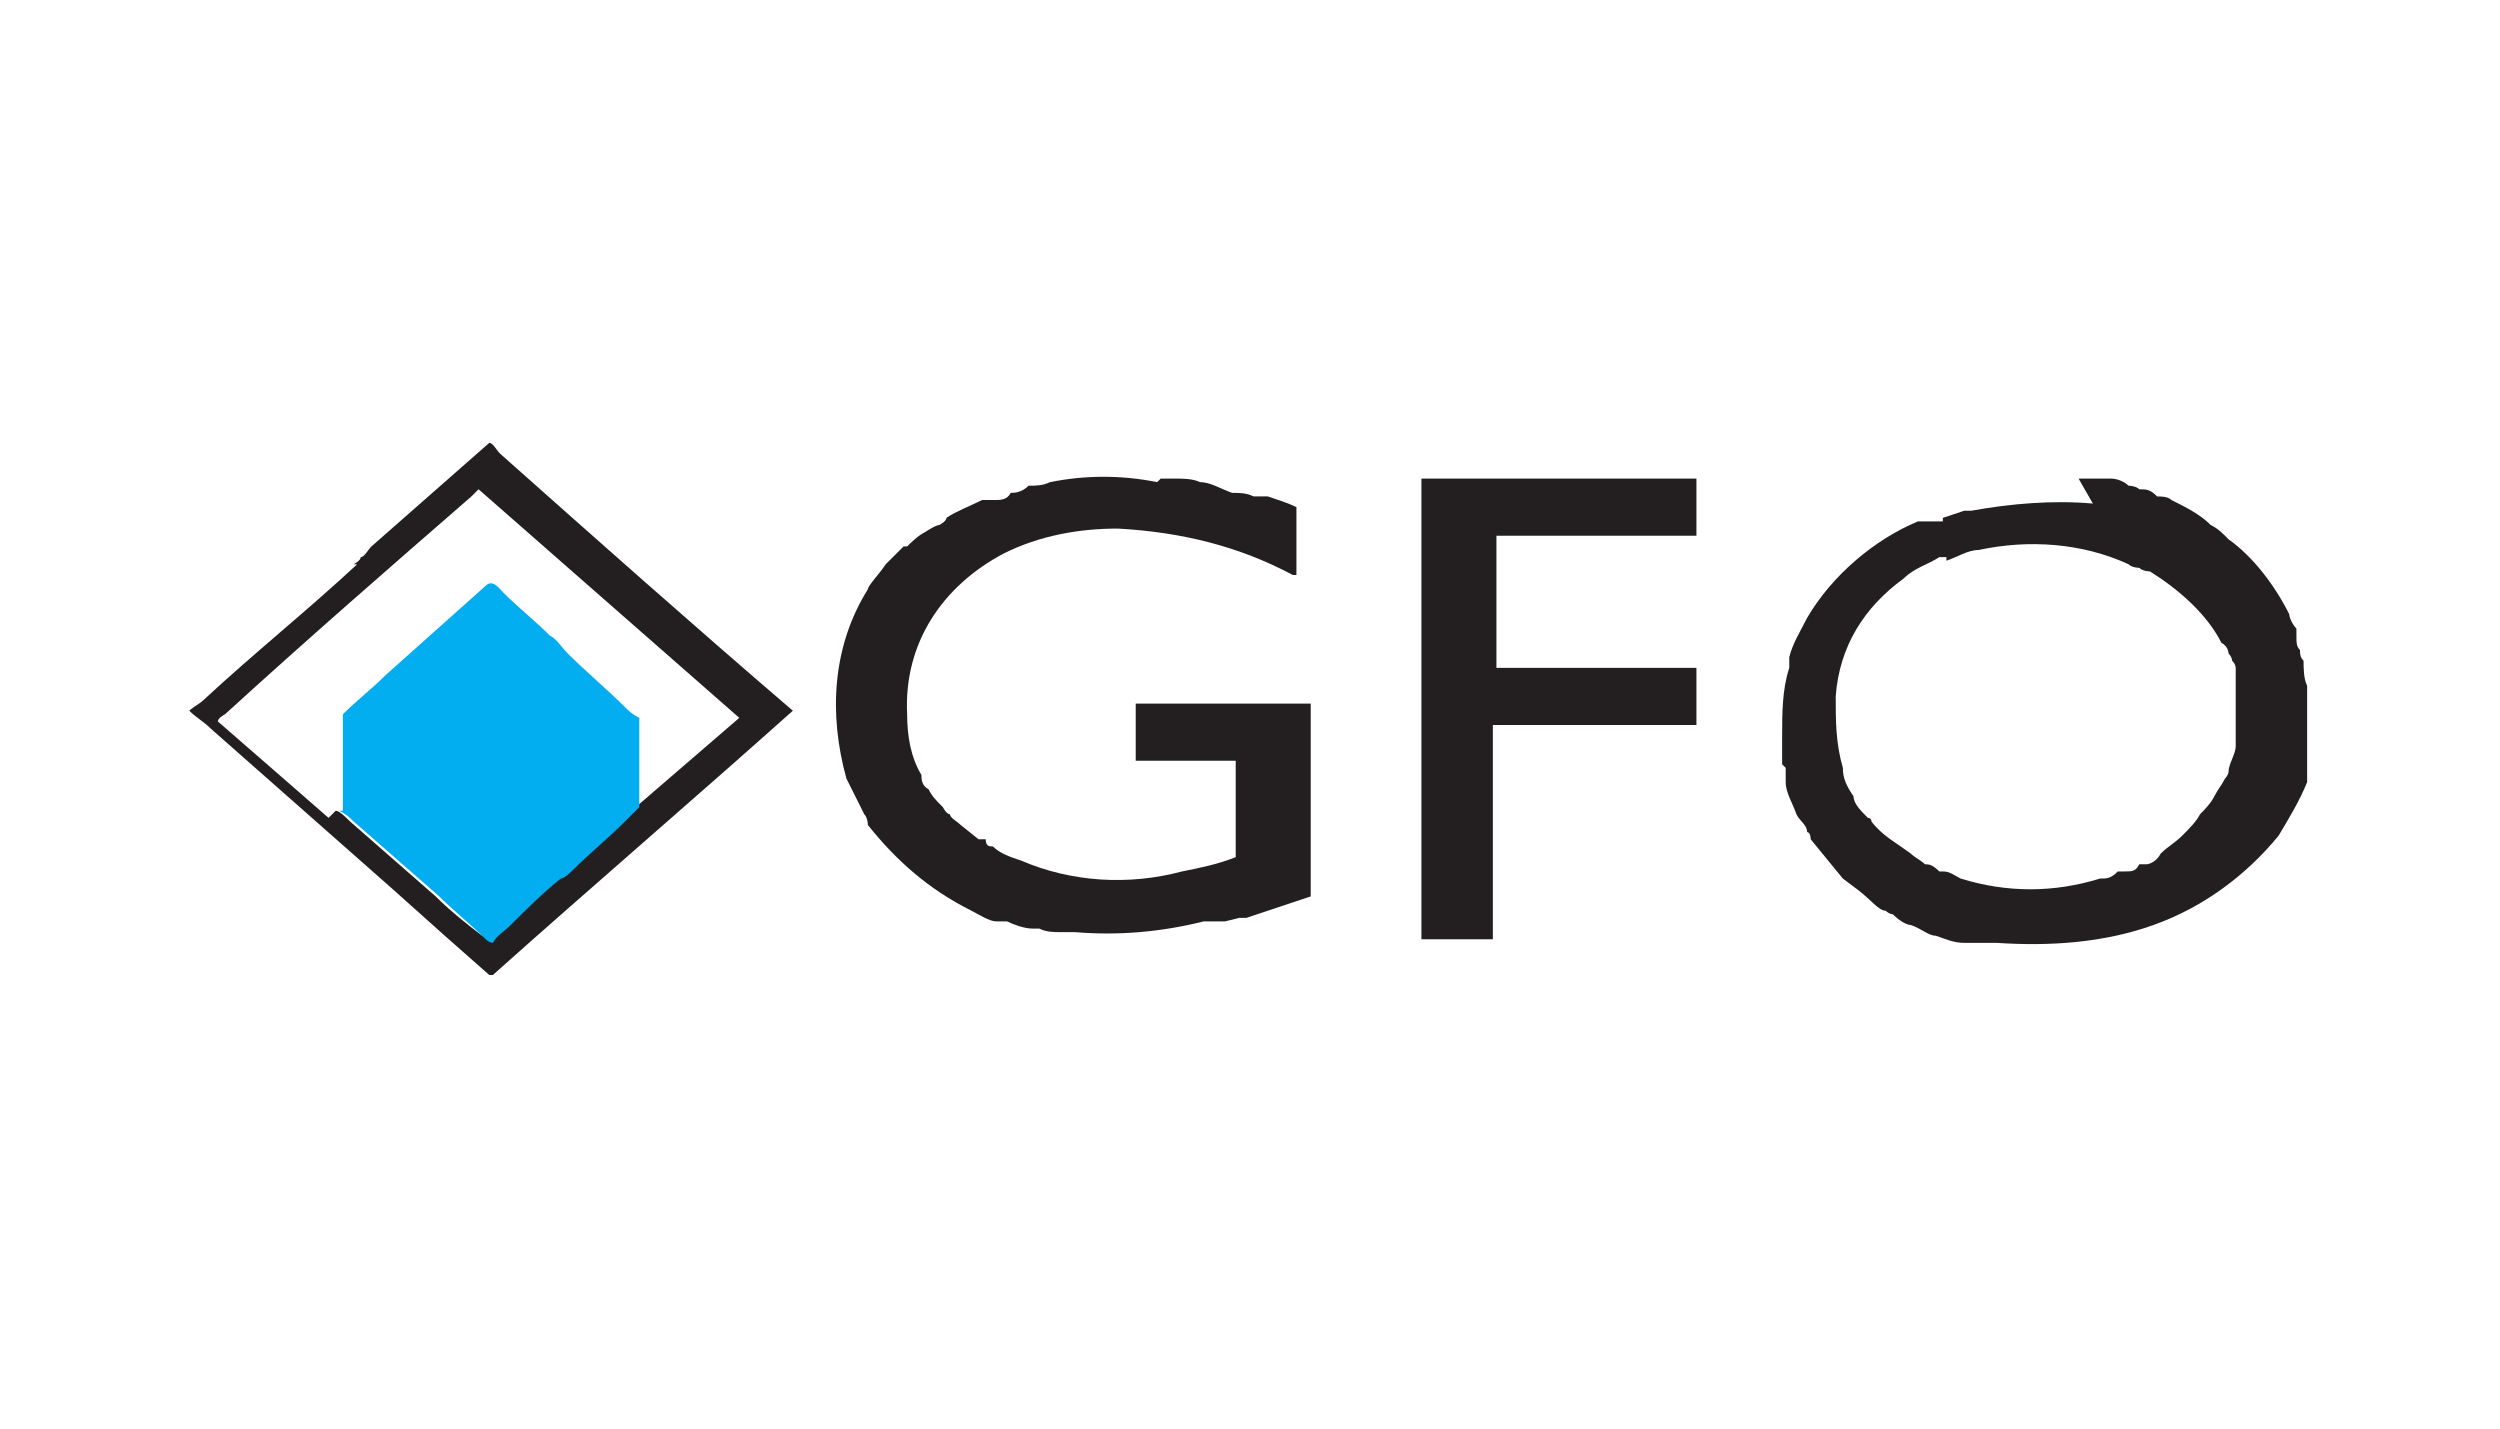 <?xml version="1.0" encoding="UTF-8"?>
<svg id="Layer_1" xmlns="http://www.w3.org/2000/svg" version="1.1" viewBox="0 0 70 40">
  <!-- Generator: Adobe Illustrator 29.0.1, SVG Export Plug-In . SVG Version: 2.1.0 Build 192)  -->
  <defs>
    <style>
      .st0 {
        fill: #231f20;
      }

      .st1 {
        fill: #02aef0;
      }
    </style>
  </defs>
  <g>
    <path class="st0" d="M9.9,15.8c0,0,.2-.1.2-.2.1,0,.2-.2.3-.3l3.3-2.9s0,0,0,0,0,0,0,0c.1,0,.2.2.3.3,2.7,2.4,5.4,4.8,8.2,7.2,0,0,0,0,0,0,0,0,0,0,0,0,0,0,0,0,0,0,0,0,0,0,0,0-2.8,2.5-5.6,4.9-8.4,7.4,0,0,0,0-.1,0,0,0,0,0,0,0,0,0,0,0,0,0-.8-.7-1.7-1.5-2.7-2.4-1.7-1.5-3.4-3-5.1-4.5-.2-.2-.4-.3-.6-.5,0,0,0,0,0,0,0,0,0,0,0,0,0,0,0,0,0,0,0,0,0,0,0,0,.1-.1.3-.2.4-.3,1.4-1.3,2.9-2.5,4.3-3.8ZM9.4,22.7c.1,0,.3.2.4.3.8.7,1.6,1.4,2.4,2.1.4.4.9.8,1.3,1.1,0,0,.1,0,.2.1,0,0,0,0,0,0,0,0,0,0,0,0,.2-.2.3-.3.5-.5.5-.4,1-.8,1.4-1.3,0,0,.2-.1.3-.2.5-.5,1-.9,1.5-1.3.1-.1.3-.3.4-.4,0,0,0,0,0,0,0,0,0,0,0,0l2.9-2.5s0,0,0,0l-7.3-6.4s0,0,0,0c0,0,0,0,0,0,0,0-.1.1-.2.2-2.3,2-4.6,4-6.9,6.1,0,0-.2.1-.2.2,0,0,0,0,0,0,0,0,0,0,0,0,0,0,0,0,0,0,0,0,0,0,0,0l3.1,2.7Z"/>
    <path class="st1" d="M17.9,22.6s0,0,0,0c0,0,0,0,0,0-.1.1-.3.3-.4.4-.5.5-1,.9-1.5,1.4,0,0-.2.2-.3.2-.5.4-1,.9-1.4,1.3-.2.2-.4.3-.5.5,0,0,0,0,0,0,0,0,0,0,0,0,0,0-.1,0-.2-.1-.4-.4-.9-.8-1.3-1.2-.8-.7-1.6-1.4-2.4-2.1-.1-.1-.2-.2-.4-.3,0,0,0,0,.1,0,0,0,0,0,0,0,0-.3,0-.6,0-1,0-.2,0-.7,0-1.5,0,0,0-.1,0-.2.4-.4.8-.7,1.2-1.1.9-.8,1.9-1.7,2.8-2.5.2-.2.4.1.5.2.4.4.9.8,1.3,1.2.2.1.3.3.5.5.5.5,1.1,1,1.6,1.5.1.1.2.2.4.3,0,0,0,.1,0,.2,0,.8,0,1.6,0,2.4,0,0,0,.2,0,.2,0,0,0,0,0,0,0,0,0,0,0,0,0,0,0,0,0,0,0,0,0,0,0,0h0Z"/>
  </g>
  <g>
    <path class="st0" d="M58.2,13.4s0,0,.1,0h.1c0,0,.2,0,.3,0,0,0,0,0,.1,0,.1,0,.2,0,.3,0,.2,0,.4.1.5.2,0,0,.2,0,.3.1.2,0,.3,0,.5.2.1,0,.3,0,.4.1.4.2.8.4,1.1.7.2.1.3.2.5.4.7.5,1.3,1.3,1.7,2.1,0,.1.1.3.2.4,0,0,0,.1,0,.2,0,.2,0,.3.1.4,0,.1,0,.2.1.3,0,.2,0,.5.1.7,0,.3,0,.6,0,.9,0,.2,0,.3,0,.5,0,0,0,.2,0,.3,0,.2,0,.3,0,.4,0,0,0,0,0,.2,0,0,0,.1,0,.1,0,0,0,.3,0,.3,0,0,0,0,0,0,0,0,0,0,0,0-.2.5-.5,1-.8,1.5-.9,1.1-2.1,2-3.5,2.5-1.4.5-2.9.6-4.4.5,0,0-.2,0-.2,0,0,0,0,0,0,0-.1,0-.3,0-.4,0,0,0-.2,0-.2,0,0,0-.1,0-.1,0-.3,0-.5-.1-.8-.2-.2,0-.4-.2-.7-.3-.1,0-.3-.1-.5-.3,0,0-.1,0-.2-.1-.2,0-.4-.3-.8-.6,0,0,0,0,0,0,0,0,0,0,0,0l-.4-.3-.9-1.1s0,0,0,0c0,0,0-.2-.1-.2,0-.2-.2-.3-.3-.5-.1-.3-.3-.6-.3-.9,0,0,0,0,0-.1v-.3c0,0,0,0-.1-.1,0-.4,0-.7,0-.8,0-.6,0-1.3.2-1.9,0,0,0-.2,0-.2,0,0,0,0,0-.1,0,0,0,0,0,0,0,0,0,0,0,0,0,0,0,0,0,0,.1-.4.3-.7.5-1.1.7-1.2,1.9-2.2,3.1-2.7,0,0,.2,0,.3,0,0,0,0,0,0,0,0,0,0,0,0,0,0,0,0,0,0,0h.2s0,0,0,0h.2c0-.1,0-.1,0-.1,0,0,0,0,0,0,0,0,0,0,0,0,0,0,0,0,0,0l.6-.2h.1c0,0,.1,0,.1,0,1.1-.2,2.3-.3,3.4-.2ZM54.5,15.6c0,0-.1,0-.2,0,0,0,0,0,0,0,0,0,0,0,0,0-.3.2-.7.3-1,.6-1.1.8-1.8,1.9-1.9,3.3,0,.7,0,1.3.2,2,0,.3.1.5.3.8,0,.2.2.4.4.6,0,0,.1,0,.1.1.3.4.7.6,1.1.9.1.1.3.2.4.3.1,0,.2,0,.4.2,0,0,0,0,0,0,0,0,0,0,.1,0,0,0,0,0,0,0,.2,0,.3.1.5.2,1.3.4,2.6.4,3.9,0,0,0,0,0,0,0,.2,0,.3,0,.5-.2,0,0,0,0,0,0,0,0,0,0,0,0,0,0,0,0,0,0h0c0,0,.1,0,.2,0,.2,0,.3,0,.4-.2,0,0,.1,0,.2,0,.1,0,.3-.1.4-.3.2-.2.4-.3.6-.5.2-.2.4-.4.5-.6.1-.1.3-.3.4-.5.1-.2.2-.3.3-.5,0,0,.1-.1.1-.2,0-.2.2-.5.2-.7,0,0,0,0,0,0,0-.1,0-.2,0-.4,0,0,0,0,0,0,0,0,0,0,0,0v-.5s0,0,0,0c0,0,0,0,0,0,0,0,0-.2,0-.3,0,0,0-.2,0-.2,0,0,0-.1,0-.2v-.2s0,0,0,0c0,0,0-.1,0-.2,0,0,0,0,0,0,0,0,0-.2,0-.2,0,0,0-.1-.1-.2,0,0,0,0,0,0,0,0,0-.1-.1-.2,0,0,0-.2-.2-.3-.4-.8-1.2-1.5-2-2,0,0-.2,0-.3-.1,0,0-.2,0-.3-.1-1.3-.6-2.8-.7-4.2-.4-.3,0-.6.2-.9.3Z"/>
    <path class="st0" d="M32.5,13.4c.1,0,.3,0,.4,0,0,0,0,0,0,0,0,0,0,0,0,0,0,0,0,0,0,0,.2,0,.5,0,.7.1.3,0,.6.2.9.3.2,0,.4,0,.6.1.1,0,.2,0,.4,0,.3.1.6.2.8.3,0,0,0,.1,0,.2,0,.5,0,1,0,1.5,0,0,0,.1,0,.2,0,0,0,0,0,0,0,0,0,0-.1,0-1.5-.8-3.1-1.2-4.9-1.3-1.1,0-2.2.2-3.2.7-1.7.9-2.8,2.5-2.7,4.5,0,.6.1,1.2.4,1.7,0,.1,0,.3.2.4,0,0,0,0,0,0,0,0,0,0,0,0,.1.2.2.3.4.5,0,0,.1.2.2.2,0,.1.2.2.3.3l.5.4h.2c0,.2.1.2.2.2.2.2.5.3.8.4,1.4.6,3,.7,4.5.3.5-.1,1-.2,1.5-.4,0,0,0,0,0,0,0,0,0,0,0,0v-2.7s0,0,0,0h-2.8s0,0,0,0c0,0,0,0,0,0,0,0,0,0,0,0s0,0,0,0c0-.5,0-.9,0-1.4,0,0,0-.1,0-.2,0,0,0,0,0,0,0,0,0,0,0,0,0,0,0,0,0,0,0,0,0,0,0,0h4.9s0,0,0,0v5.4s0,0,0,0c-.6.2-1.2.4-1.8.6h-.2c0,0-.4.1-.4.1h-.6c-1.2.3-2.4.4-3.6.3-.1,0-.3,0-.4,0-.2,0-.4,0-.6-.1,0,0-.1,0-.2,0-.2,0-.5-.1-.7-.2-.1,0-.2,0-.3,0-.2,0-.5-.2-.7-.3-1.2-.6-2.1-1.4-2.9-2.4,0,0,0-.2-.1-.3,0,0,0,0,0,0l-.2-.4-.3-.6c-.5-1.8-.4-3.7.6-5.3,0-.1.3-.4.5-.7,0,0,0,0,.1-.1.1-.1.3-.3.4-.4,0,0,0,0,.1,0,.1-.1.3-.3.5-.4,0,0,0,0,0,0,0,0,0,0,0,0,0,0,0,0,0,0,0,0,0,0,0,0,0,0,.3-.2.4-.2,0,0,.2-.1.2-.2,0,0,0,0,0,0,.3-.2.6-.3,1-.5,0,0,.1,0,.2,0,0,0,0,0,0,0,0,0,0,0,0,0,0,0,.1,0,.2,0,.1,0,.3,0,.4-.2.1,0,.3,0,.5-.2.2,0,.4,0,.6-.1,1-.2,2-.2,3,0Z"/>
    <path class="st0" d="M41.9,15.2s0,0,0,0c0,0,0,0,0,0,0,0,0,0,0,0,0,0,0,0,0,0v3.5s0,0,0,0c0,0,0,0,0,0,1.8,0,3.6,0,5.4,0,0,0,.2,0,.2,0,0,0,0,0,0,0v1.6s0,0,0,0c0,0,0,0,0,0h-5.7s0,0,0,0c0,0,0,0,0,0v6s0,0,0,0c0,0,0,0,0,0h-2s0,0,0,0c0,0,0,0,0,0,0,0,0,0,0,0,0,0,0,0,0,0v-12.9s0,0,0,0h7.7s0,0,0,0,0,0,0,0v1.6s0,0,0,0c0,0,0,0,0,0,0,0,0,0,0,0,0,0,0,0,0,0h-5.6Z"/>
  </g>
</svg>